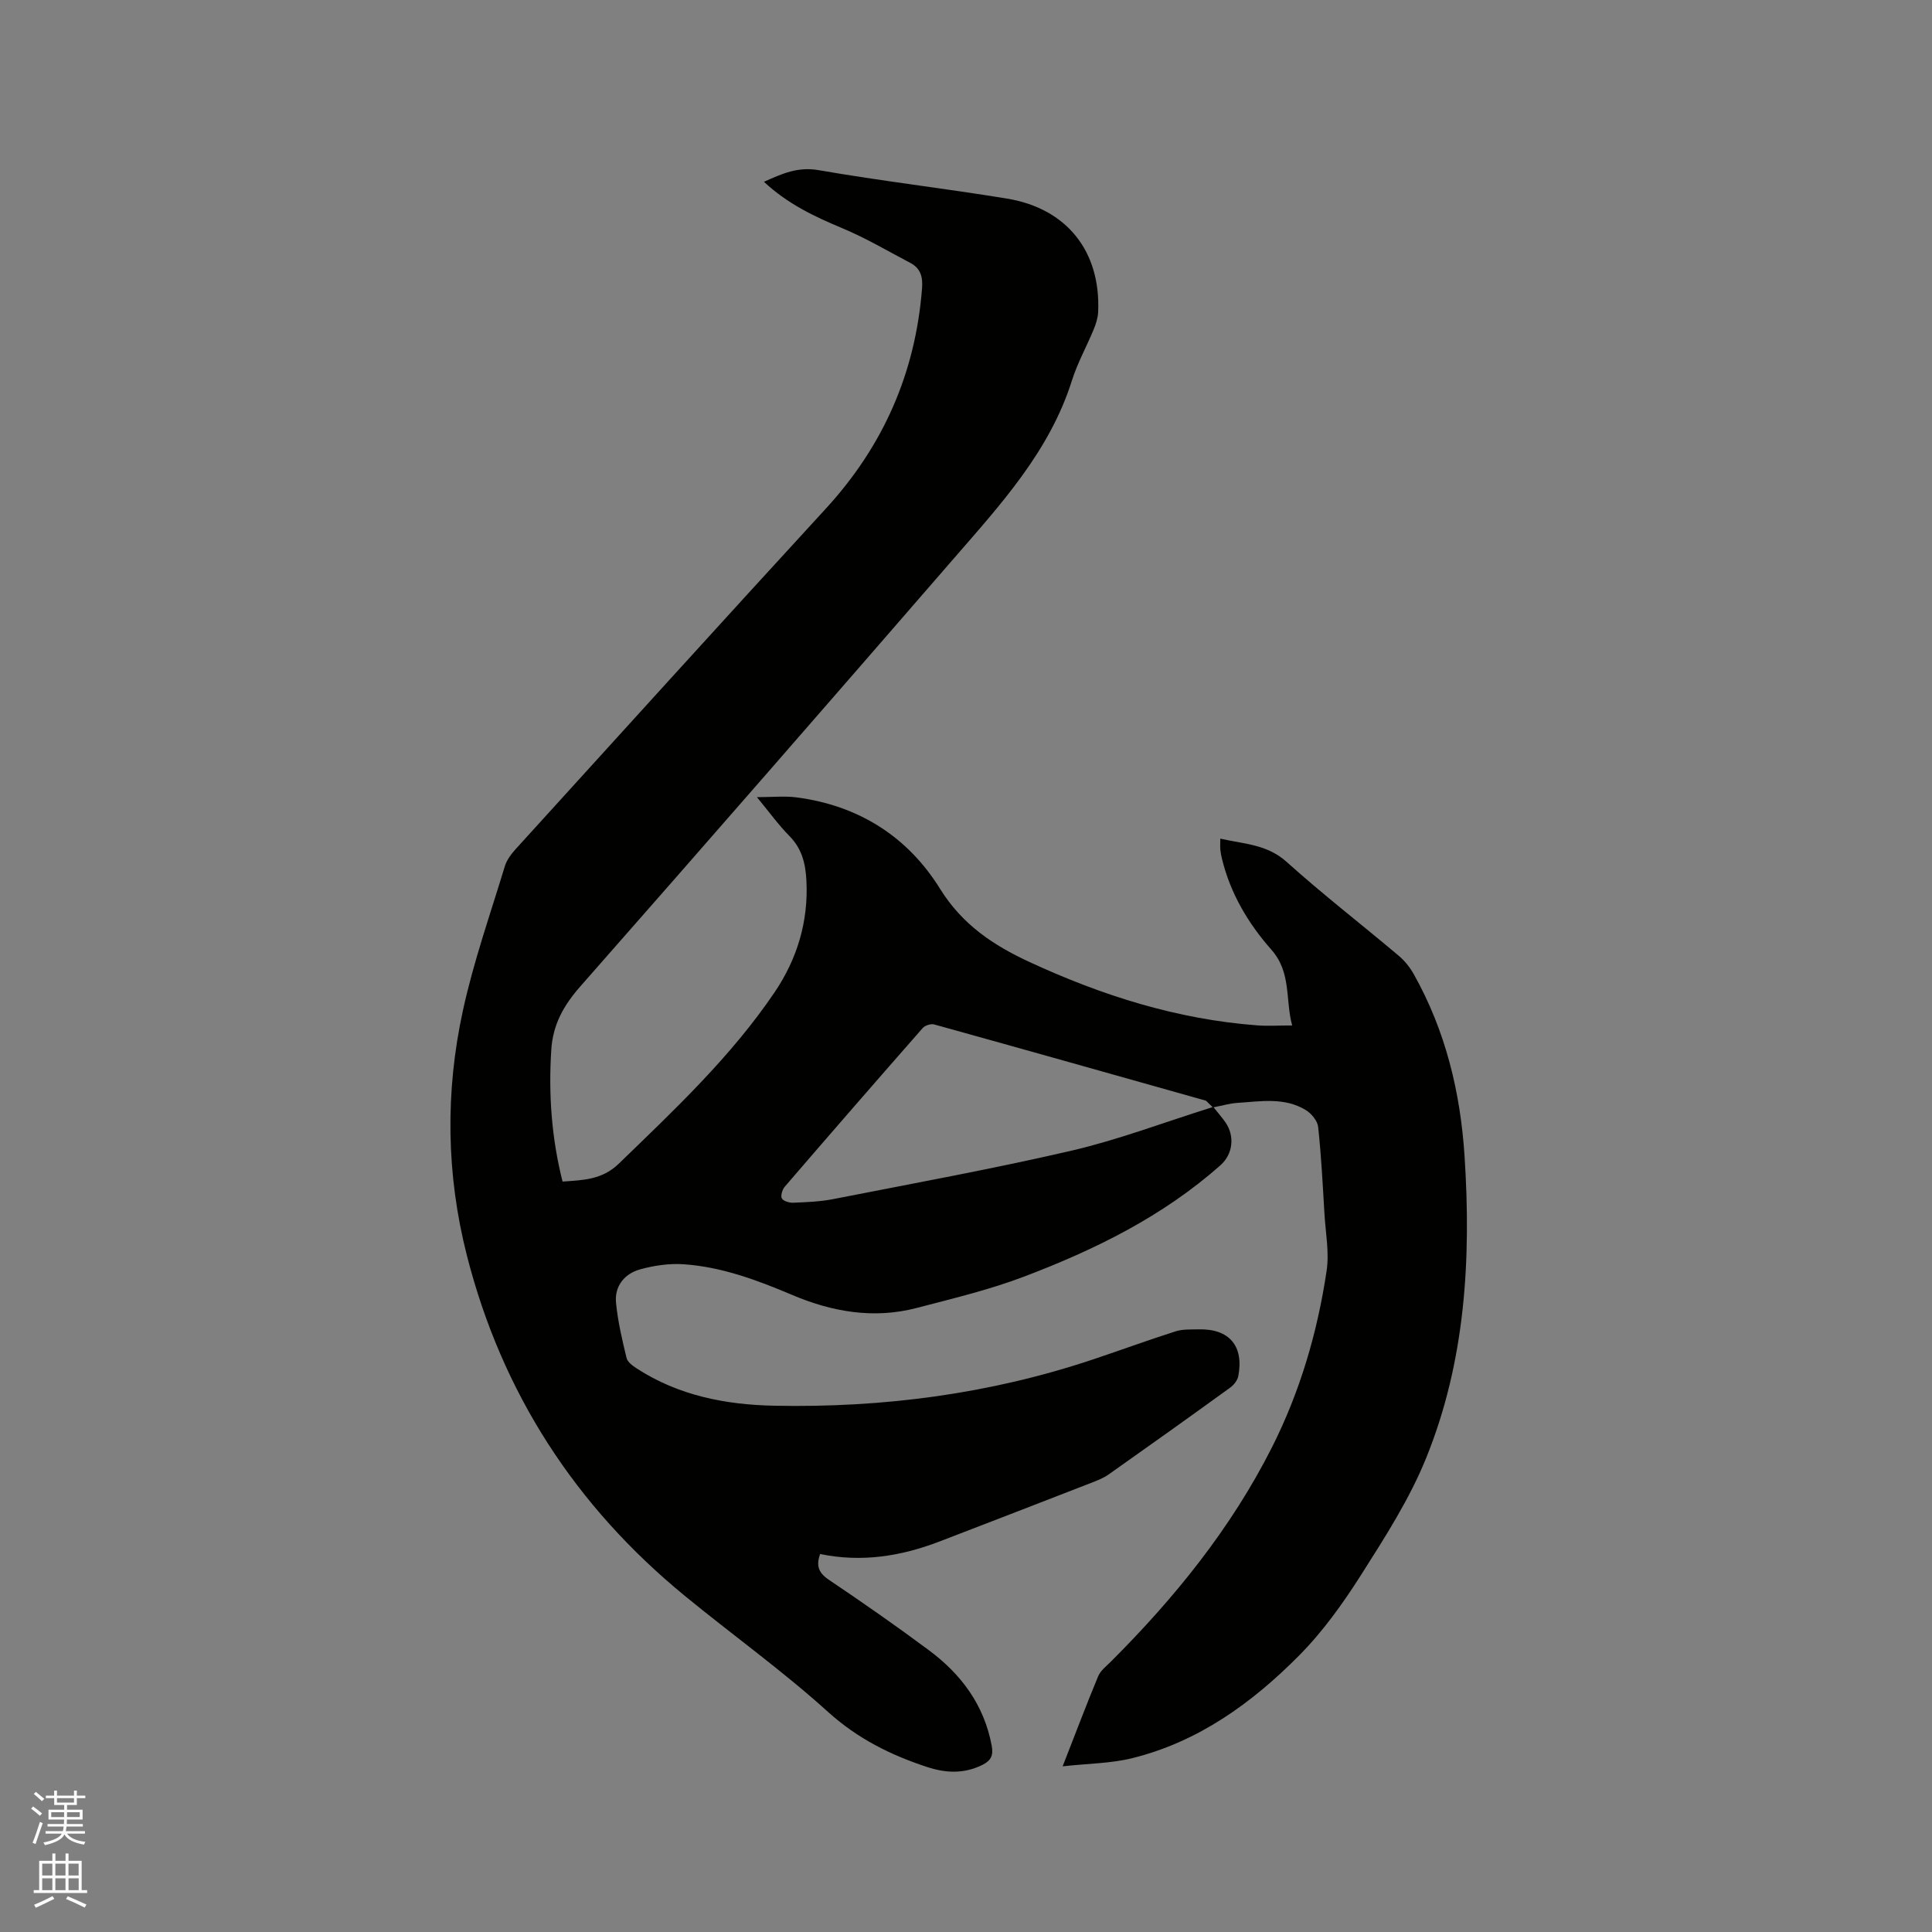 <svg enable-background="new 0 0 400 400" viewBox="0 0 400 400" xmlns="http://www.w3.org/2000/svg"><rect x="0" y="0" width="400" height="400" fill="#808080" stroke="none"/><path d="m6.44 374.46.42-.45c.65.47 1.27.95 1.85 1.44l-.45.49c-.65-.56-1.25-1.06-1.82-1.48m.93 7.33-.63-.26c.55-1.36 1.05-2.8 1.52-4.33.19.1.38.19.59.27-.46 1.29-.95 2.73-1.48 4.32m-.38-10.38.44-.42c.43.34 1.01.82 1.74 1.44l-.49.49c-.53-.51-1.09-1.01-1.69-1.51m2.5.35h1.72v-1.04h.59v1.04h3.52v-1.04h.59v1.04h1.75v.53h-1.75v1.42h-2.03v.97h3.22v2.03h-3.24c0 .35-.01.66-.03.93h3.32v.53h-3.37c-.03.27-.08.58-.15.94h3.96v.53h-3.71c.67.92 1.93 1.48 3.79 1.68-.13.24-.23.44-.29.59-2.13-.38-3.48-1.08-4.04-2.12-.43.97-1.77 1.72-4.03 2.23-.09-.19-.2-.37-.33-.55 2.1-.42 3.37-1.03 3.81-1.83h-3.36v-.53h3.58c.08-.29.13-.61.16-.94h-3.33v-.53h3.39c.02-.27.04-.58.04-.93h-3.23v-2.03h3.25v-.97h-2.07v-1.42h-1.73zm1.12 3.44v1h2.65c.01-.3.02-.44.01-.4v-.25-.35zm1.19-2h3.52v-.91h-3.52zm4.71 2h-2.63v.59c0 .15-.01.28-.01.4h2.64z" fill="#fbfcfa"/><path d="m13.56 383.74h.63v1.52h2.72v6.07h1.13v.6h-11.06v-.6h1.13v-6.07h2.73v-1.52h.63v1.52h2.1v-1.52zm-2.69 8.83.38.56c-1.24.63-2.53 1.25-3.85 1.85-.1-.21-.21-.42-.34-.63 1.36-.55 2.63-1.15 3.81-1.78m-2.13-4.27h2.1v-2.45h-2.1zm0 3.04h2.1v-2.46h-2.1zm2.72-3.04h2.1v-2.45h-2.1zm0 3.04h2.1v-2.46h-2.1zm6.07 3.6c-1.41-.71-2.7-1.3-3.86-1.78l.35-.56c1.45.62 2.75 1.19 3.88 1.72zm-1.25-9.09h-2.1v2.45h2.1zm-2.09 5.49h2.1v-2.46h-2.1z" fill="#fbfcfa"/><path d="m251.26 229.25c1.04 1.32 1.82 2.19 2.47 3.14 1.95 2.84 1.54 6.56-1.05 8.86-11.92 10.58-25.98 17.49-40.69 23.07-7.19 2.73-14.75 4.53-22.21 6.48-8.87 2.32-17.47.82-25.75-2.69-7.25-3.07-14.6-5.82-22.5-6.36-2.97-.2-6.12.26-9.01 1.06-3.22.9-5.31 3.45-4.98 6.91.37 3.85 1.27 7.66 2.18 11.43.2.85 1.27 1.63 2.11 2.17 8.65 5.62 18.41 7.52 28.46 7.72 22.51.45 44.59-2.42 66.02-9.59 5.7-1.91 11.35-3.98 17.08-5.81 1.47-.47 3.14-.37 4.73-.41 6.35-.17 9.44 3.39 8.26 9.67-.17.89-.95 1.87-1.72 2.42-8.33 6.03-16.7 12-25.1 17.93-1.1.78-2.42 1.28-3.69 1.78-10.45 4.06-20.91 8.11-31.38 12.13-7.95 3.05-16.11 4.36-24.7 2.58-.83 2.37-.38 3.86 1.79 5.32 7.03 4.73 13.99 9.58 20.79 14.64 6.65 4.96 11.38 11.29 12.95 19.72.38 2.05-.15 3.1-1.94 3.99-3.77 1.86-7.52 1.71-11.4.44-7.59-2.49-14.43-5.89-20.55-11.42-9.42-8.52-19.8-15.95-29.64-24.02-22.68-18.59-37.88-42.05-45.13-70.49-4.28-16.8-4.5-33.86-.81-50.74 2.2-10.1 5.66-19.92 8.67-29.83.41-1.35 1.38-2.61 2.36-3.68 21.32-23.46 42.6-46.96 64.05-70.31 11.93-12.98 18.6-28.11 19.97-45.66.19-2.42-.33-4.17-2.45-5.28-4.67-2.45-9.23-5.16-14.08-7.18-5.79-2.42-11.34-5.05-16.2-9.6 3.8-1.71 7.04-3.16 11.33-2.41 12.94 2.25 26 3.76 38.96 5.88 12.44 2.04 19.46 10.96 18.9 23.49-.06 1.23-.46 2.49-.94 3.64-1.45 3.52-3.34 6.9-4.48 10.51-4.6 14.62-14.67 25.59-24.37 36.77-25.7 29.64-51.47 59.22-77.39 88.67-3.45 3.92-5.7 7.87-6.04 13.12-.59 9.17.03 18.2 2.33 27.32 4.25-.3 8.18-.35 11.65-3.71 11.51-11.14 23.2-22.11 32.24-35.46 4.67-6.9 7.03-14.64 6.6-23.12-.18-3.5-.9-6.59-3.49-9.22-2.28-2.31-4.2-4.98-6.76-8.08 3.23 0 5.75-.27 8.2.05 12.83 1.67 23.01 8.11 29.72 18.93 4.6 7.4 10.99 11.67 18.49 15.14 15.02 6.96 30.58 11.88 47.16 13.13 2.2.17 4.42.02 7.25.02-1.45-5.28-.11-10.94-4.3-15.68-4.79-5.42-8.49-11.64-10.23-18.81-.15-.61-.28-1.24-.34-1.87-.06-.62-.01-1.25-.01-2.32 4.87 1.12 9.65 1.14 13.74 4.82 7.48 6.73 15.46 12.9 23.17 19.4 1.26 1.06 2.36 2.43 3.16 3.87 6.56 11.68 9.64 24.38 10.5 37.63 1.39 21.35.17 42.51-7.96 62.54-3.43 8.47-8.49 16.34-13.42 24.11-3.78 5.95-7.97 11.82-12.92 16.8-9.71 9.79-20.81 17.82-34.51 21.21-4.43 1.1-9.13 1.1-14.4 1.69 2.69-6.88 4.92-12.8 7.35-18.64.5-1.2 1.72-2.12 2.69-3.09 13.19-13.19 24.83-27.56 33.28-44.29 5.83-11.54 9.43-23.83 11.33-36.56.57-3.8-.2-7.81-.44-11.72-.36-6.03-.66-12.07-1.31-18.08-.14-1.26-1.39-2.78-2.55-3.49-4.46-2.72-9.43-1.79-14.27-1.48-1.47.1-2.89.53-4.83.9zm-.21-.03c-1.13-1.07-1.26-1.3-1.43-1.35-18.73-5.28-37.46-10.57-56.21-15.77-.68-.19-1.89.2-2.37.74-9.58 10.91-19.1 21.86-28.57 32.86-.51.59-.9 1.91-.59 2.43.35.58 1.58.92 2.41.88 2.75-.12 5.53-.22 8.22-.75 16.5-3.24 33.06-6.25 49.43-10.05 9.62-2.24 18.93-5.8 29.11-8.99z" fill="#010100"/></svg>
